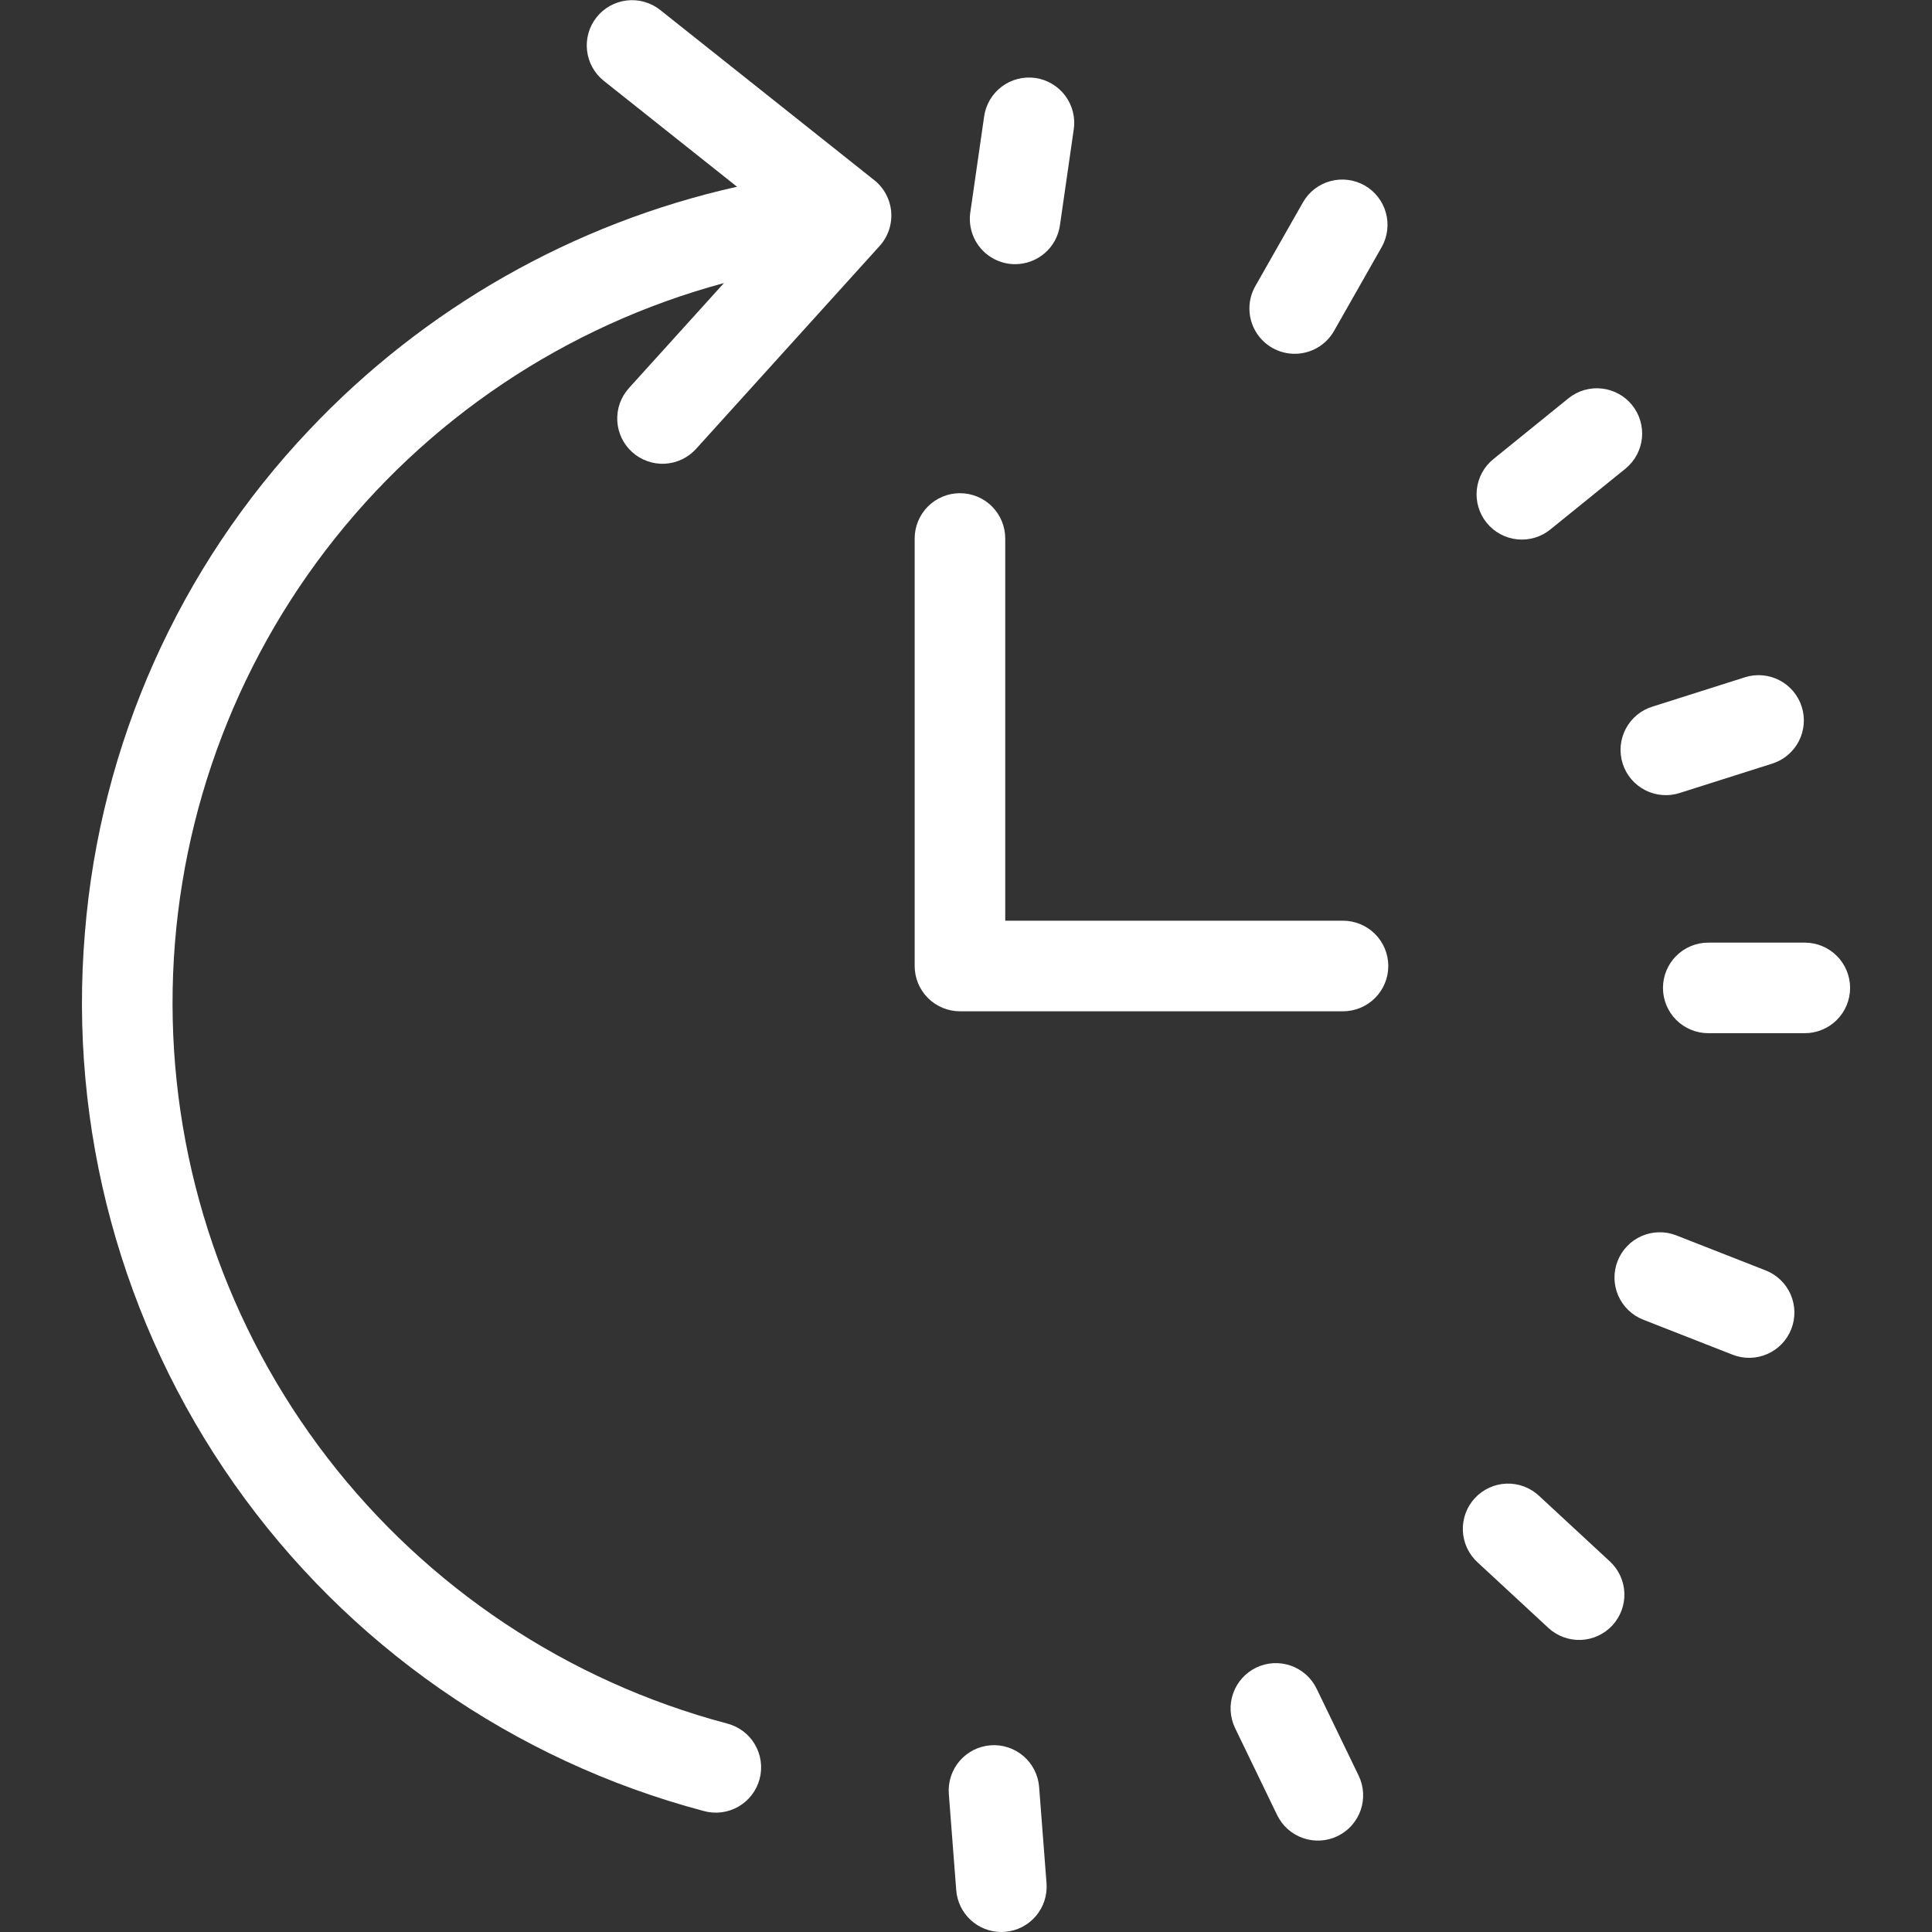 <?xml version="1.0" encoding="UTF-8"?> <svg xmlns="http://www.w3.org/2000/svg" width="104" height="104" viewBox="0 0 104 104" fill="none"><rect x="0" y="0" width="104" height="104" fill="#333333" stroke="none"/> <g clip-path="url(#clip0_13_525)"> <path d="M16.638 23.153C9.646 30.528 5.388 40.073 4.571 50.203C3.682 60.739 6.532 71.253 12.62 79.898C18.709 88.544 27.647 94.769 37.867 97.483C38.179 97.571 38.505 97.597 38.827 97.558C39.148 97.519 39.459 97.417 39.74 97.256C40.022 97.096 40.269 96.881 40.466 96.624C40.664 96.368 40.808 96.074 40.891 95.761C40.974 95.448 40.993 95.121 40.948 94.8C40.903 94.479 40.795 94.171 40.629 93.892C40.464 93.614 40.244 93.371 39.983 93.178C39.723 92.986 39.427 92.847 39.112 92.77C30.573 90.501 23.021 85.477 17.628 78.477C12.236 71.478 9.304 62.894 9.288 54.058C9.272 45.223 12.172 36.629 17.539 29.609C22.906 22.59 30.439 17.538 38.97 15.237L33.855 20.892C33.64 21.129 33.474 21.407 33.367 21.708C33.259 22.01 33.212 22.329 33.228 22.649C33.244 22.969 33.323 23.282 33.46 23.572C33.597 23.861 33.79 24.12 34.028 24.335C34.265 24.55 34.542 24.716 34.844 24.823C35.145 24.931 35.465 24.978 35.785 24.962C36.105 24.946 36.418 24.867 36.707 24.73C36.997 24.593 37.256 24.4 37.471 24.162L47.352 13.239C47.575 12.992 47.745 12.701 47.852 12.386C47.959 12.07 48 11.736 47.973 11.404C47.946 11.072 47.851 10.749 47.694 10.456C47.537 10.162 47.321 9.903 47.06 9.696L35.529 0.529C35.022 0.131 34.379 -0.05 33.739 0.025C33.099 0.1 32.515 0.425 32.114 0.929C31.713 1.433 31.528 2.076 31.6 2.716C31.671 3.356 31.993 3.942 32.495 4.346L39.674 10.052C30.861 12.024 22.838 16.587 16.638 23.153Z" fill="white"></path> <path d="M99.591 53.18C99.591 52.533 99.334 51.913 98.877 51.456C98.419 50.999 97.799 50.742 97.153 50.742H91.956C91.309 50.742 90.689 50.999 90.232 51.456C89.775 51.913 89.518 52.533 89.518 53.18C89.518 53.826 89.775 54.446 90.232 54.903C90.689 55.36 91.309 55.617 91.956 55.617H97.153C97.799 55.617 98.419 55.36 98.877 54.903C99.334 54.446 99.591 53.826 99.591 53.18Z" fill="white"></path> <path d="M90.218 66.494C89.617 66.264 88.95 66.281 88.361 66.54C87.773 66.8 87.311 67.282 87.076 67.881C86.841 68.48 86.853 69.147 87.108 69.738C87.364 70.328 87.842 70.794 88.439 71.033L93.278 72.929C93.879 73.161 94.547 73.146 95.137 72.886C95.727 72.627 96.19 72.144 96.425 71.545C96.66 70.945 96.648 70.276 96.392 69.685C96.135 69.094 95.655 68.629 95.057 68.391L90.218 66.494Z" fill="white"></path> <path d="M79.54 84.103L83.353 87.634C83.828 88.071 84.456 88.302 85.101 88.277C85.746 88.251 86.354 87.971 86.793 87.497C87.231 87.024 87.464 86.396 87.44 85.751C87.416 85.106 87.138 84.497 86.665 84.057L82.852 80.526C82.618 80.305 82.342 80.133 82.041 80.02C81.74 79.906 81.419 79.853 81.098 79.864C80.776 79.875 80.46 79.95 80.167 80.084C79.874 80.218 79.611 80.408 79.392 80.644C79.174 80.88 79.004 81.157 78.893 81.459C78.782 81.761 78.732 82.082 78.746 82.404C78.759 82.725 78.837 83.041 78.973 83.333C79.109 83.624 79.302 83.886 79.54 84.103Z" fill="white"></path> <path d="M67.619 89.769C67.037 90.05 66.591 90.551 66.378 91.162C66.165 91.772 66.204 92.442 66.485 93.024L68.747 97.703C69.029 98.285 69.53 98.732 70.14 98.944C70.751 99.157 71.421 99.118 72.003 98.837C72.585 98.555 73.031 98.055 73.244 97.444C73.456 96.834 73.418 96.163 73.136 95.582L70.874 90.903C70.593 90.32 70.092 89.874 69.481 89.662C68.871 89.449 68.201 89.487 67.619 89.769Z" fill="white"></path> <path d="M53.319 93.95C52.674 94 52.076 94.303 51.655 94.794C51.234 95.285 51.026 95.923 51.075 96.567L51.474 101.749C51.521 102.361 51.797 102.933 52.247 103.35C52.697 103.767 53.288 103.999 53.902 104C53.965 104 54.028 103.998 54.091 103.993C54.736 103.943 55.334 103.64 55.755 103.149C56.176 102.658 56.384 102.02 56.335 101.376L55.936 96.193C55.886 95.549 55.583 94.95 55.092 94.53C54.601 94.109 53.963 93.9 53.319 93.95Z" fill="white"></path> <path d="M54.647 14.221C55.232 14.22 55.798 14.009 56.241 13.625C56.683 13.241 56.973 12.711 57.056 12.131L57.797 6.987C57.847 6.668 57.833 6.343 57.756 6.03C57.679 5.716 57.541 5.422 57.349 5.162C57.158 4.903 56.916 4.684 56.64 4.519C56.363 4.353 56.056 4.244 55.737 4.198C55.418 4.152 55.093 4.17 54.78 4.251C54.468 4.331 54.175 4.473 53.918 4.668C53.661 4.862 53.445 5.106 53.282 5.385C53.12 5.664 53.015 5.972 52.973 6.291L52.231 11.436C52.181 11.782 52.207 12.135 52.306 12.47C52.404 12.806 52.574 13.116 52.803 13.38C53.032 13.644 53.315 13.856 53.633 14.001C53.951 14.146 54.297 14.221 54.647 14.221Z" fill="white"></path> <path d="M69.692 19.045C70.123 19.045 70.547 18.931 70.92 18.714C71.292 18.498 71.601 18.186 71.814 17.811L74.381 13.292C74.695 12.73 74.774 12.067 74.601 11.447C74.428 10.827 74.017 10.301 73.458 9.983C72.898 9.665 72.236 9.582 71.614 9.75C70.993 9.919 70.464 10.326 70.143 10.884L67.574 15.403C67.363 15.774 67.254 16.193 67.256 16.619C67.258 17.046 67.372 17.464 67.586 17.833C67.801 18.201 68.108 18.507 68.477 18.72C68.847 18.933 69.266 19.045 69.692 19.045Z" fill="white"></path> <path d="M84.451 21.424L80.412 24.695C80.158 24.894 79.947 25.142 79.79 25.425C79.634 25.707 79.535 26.017 79.499 26.338C79.463 26.659 79.491 26.983 79.582 27.293C79.672 27.603 79.824 27.891 80.027 28.142C80.23 28.393 80.481 28.601 80.765 28.754C81.049 28.907 81.36 29.002 81.682 29.034C82.003 29.066 82.327 29.033 82.635 28.939C82.944 28.844 83.231 28.689 83.479 28.483L87.518 25.213C88.011 24.803 88.323 24.216 88.386 23.578C88.449 22.94 88.258 22.303 87.855 21.804C87.452 21.306 86.868 20.987 86.231 20.916C85.594 20.844 84.954 21.027 84.451 21.424H84.451Z" fill="white"></path> <path d="M93.928 36.459L88.973 38.031C88.663 38.123 88.375 38.277 88.125 38.482C87.875 38.687 87.668 38.94 87.517 39.226C87.366 39.512 87.273 39.825 87.244 40.148C87.215 40.47 87.25 40.795 87.348 41.103C87.446 41.411 87.604 41.697 87.814 41.944C88.023 42.19 88.28 42.393 88.568 42.539C88.856 42.686 89.171 42.773 89.494 42.797C89.817 42.821 90.141 42.78 90.448 42.677L95.402 41.105C96.018 40.91 96.531 40.477 96.829 39.903C97.126 39.329 97.184 38.661 96.988 38.044C96.793 37.428 96.36 36.915 95.786 36.617C95.213 36.32 94.544 36.263 93.928 36.458V36.459Z" fill="white"></path> <path d="M49.237 28.986V52C49.237 52.647 49.494 53.267 49.952 53.724C50.409 54.181 51.029 54.438 51.675 54.438H72.295C72.941 54.438 73.561 54.181 74.018 53.724C74.476 53.267 74.732 52.647 74.732 52C74.732 51.354 74.476 50.734 74.018 50.276C73.561 49.819 72.941 49.562 72.295 49.562H54.112V28.986C54.112 28.34 53.856 27.72 53.399 27.262C52.941 26.805 52.322 26.549 51.675 26.549C51.029 26.549 50.409 26.805 49.952 27.262C49.494 27.72 49.237 28.34 49.237 28.986Z" fill="white"></path> </g> <defs> <clipPath id="clip0_13_525"> <rect width="104" height="104" fill="white"></rect> </clipPath> </defs> </svg> 